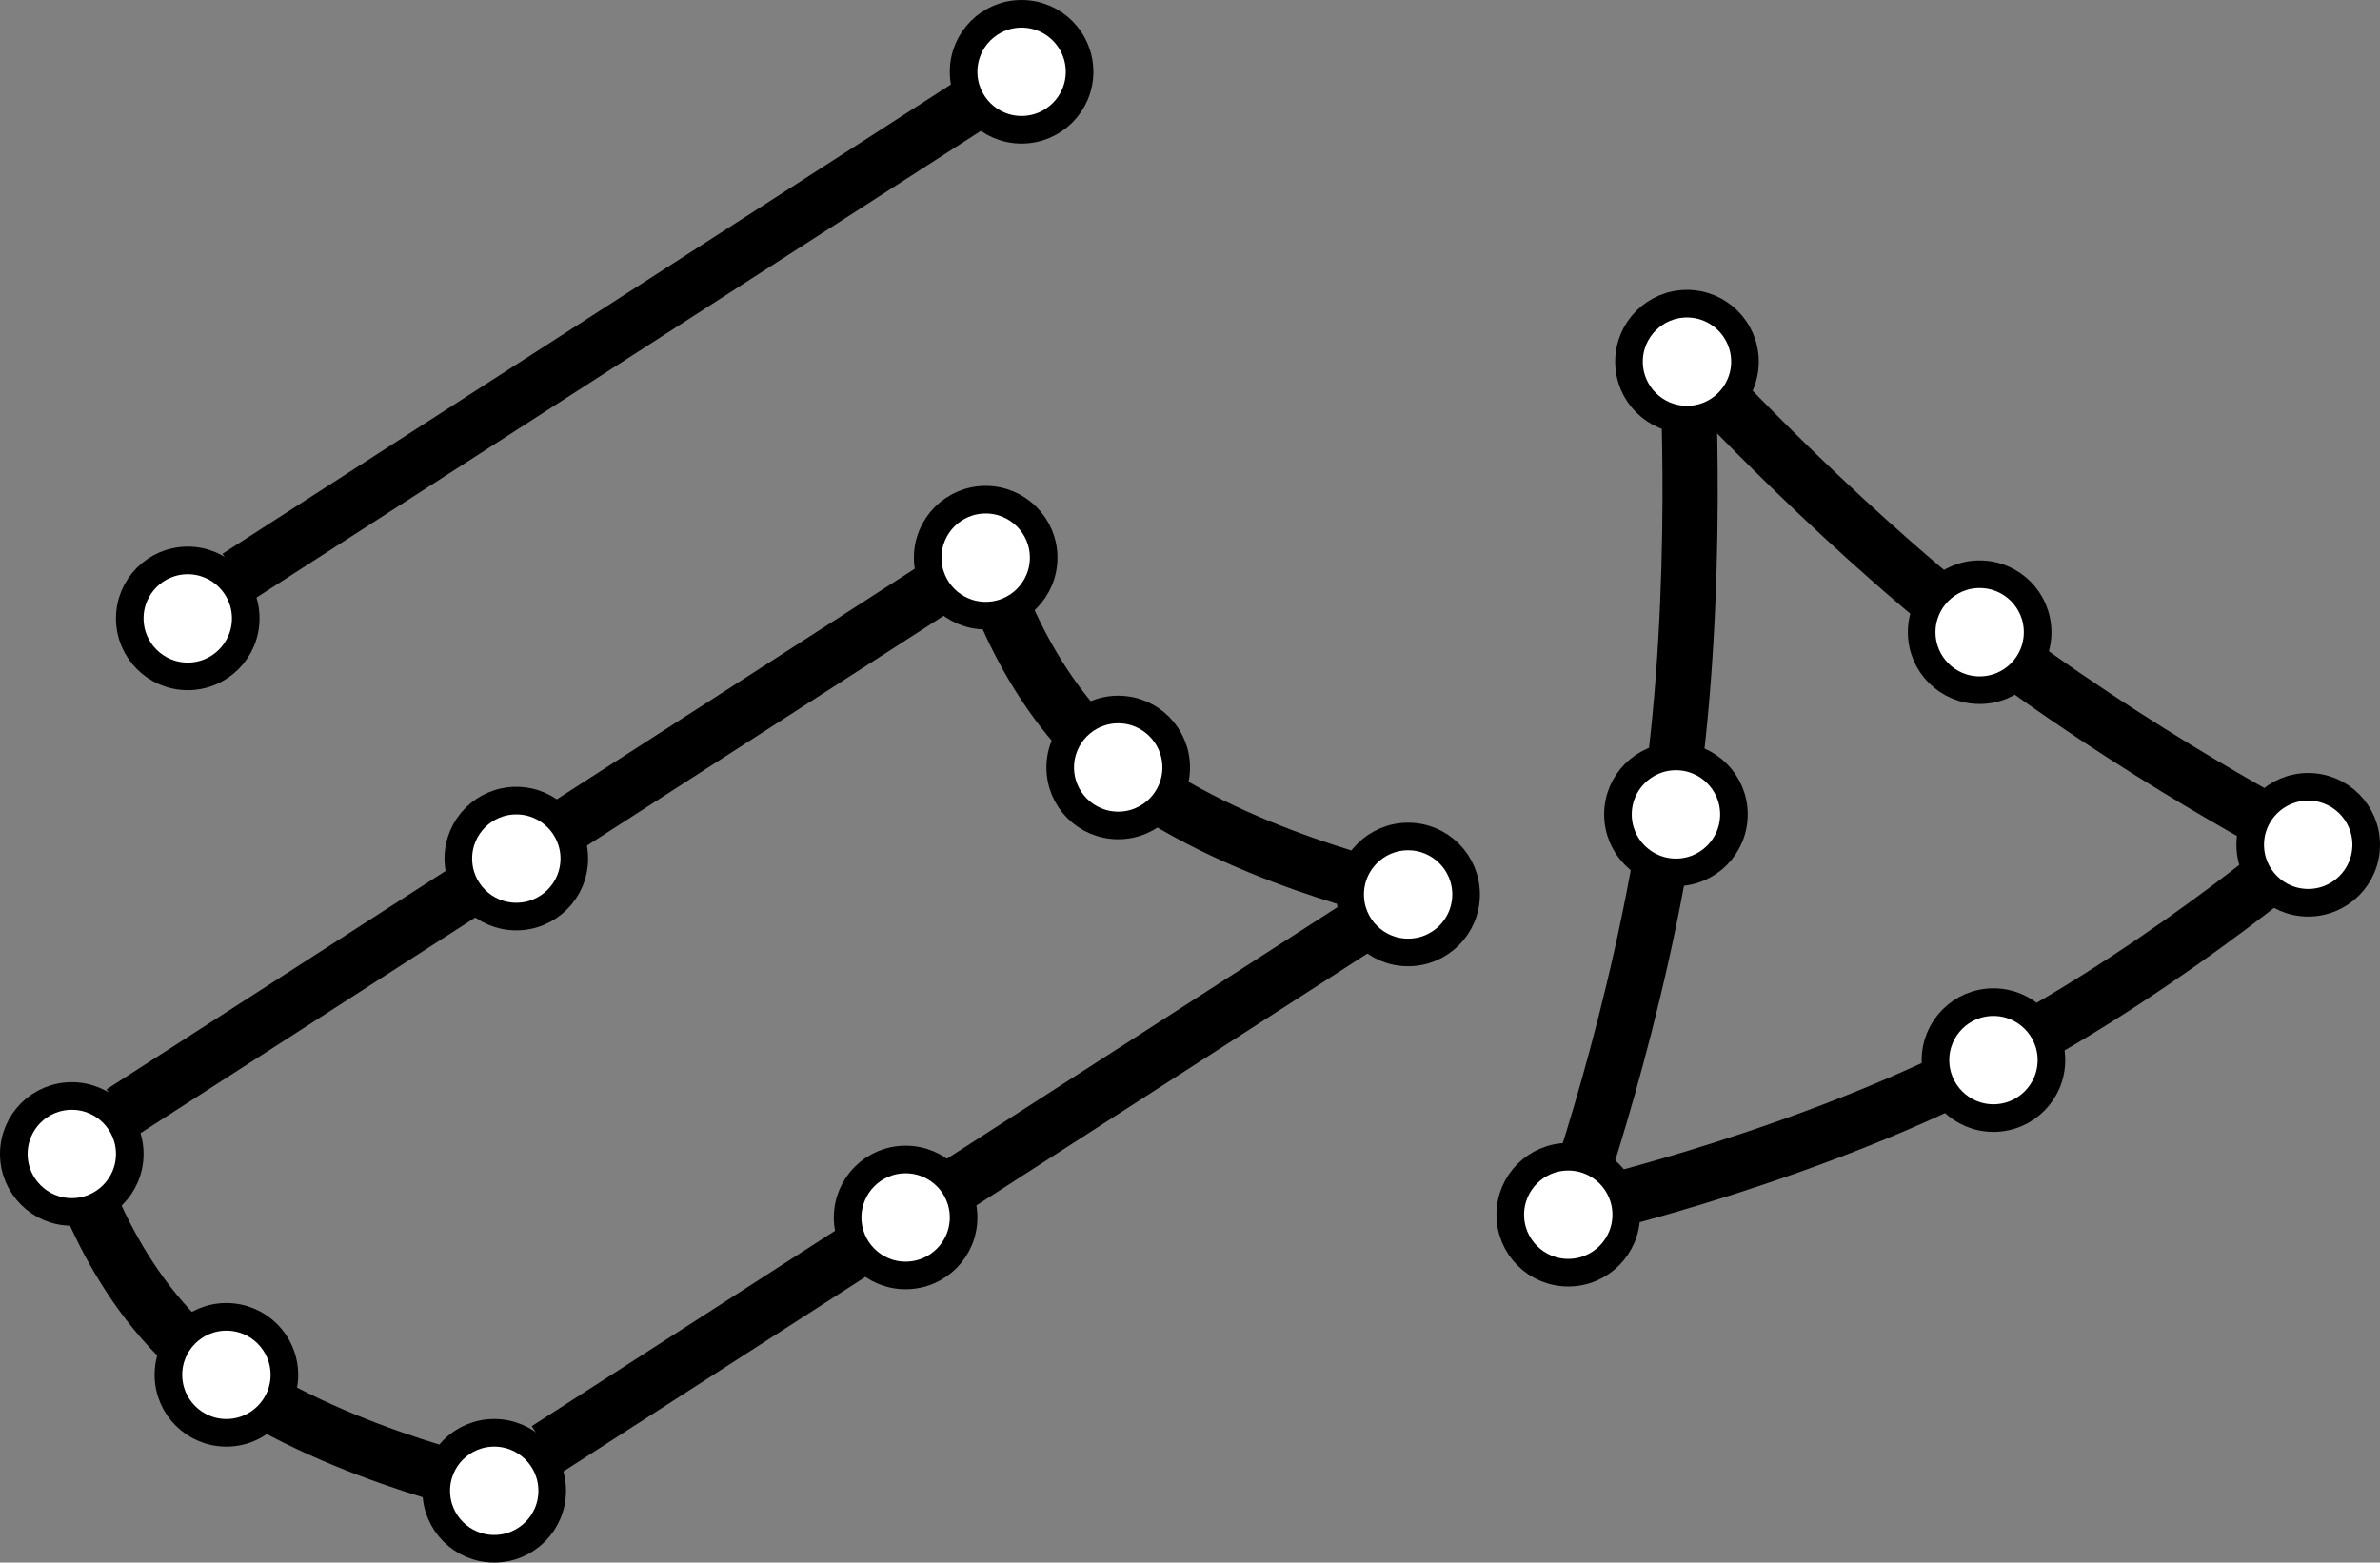 <?xml version="1.0" encoding="utf-8"?>
<!-- Generator: Adobe Illustrator 17.1.0, SVG Export Plug-In . SVG Version: 6.00 Build 0)  -->

<svg version="1.1" id="Layer_1" xmlns="http://www.w3.org/2000/svg" xmlns:xlink="http://www.w3.org/1999/xlink" x="0px" y="0px"
	 width="86.2px" height="56.6px" viewBox="0 0 86.2 56.6" enable-background="new 0 0 86.2 56.6" xml:space="preserve">
<rect x="0" y="0" width="86.2" height="56.6" fill="#808080" stroke="none"/>
<g>
	<line fill="none" stroke="#000000" stroke-width="2" x1="8.6" y1="20.9" x2="37" y2="2.6"/>
	<ellipse fill="#FFFFFF" stroke="#000000" cx="6.8" cy="22.4" rx="2.1" ry="2.1"/>
	<ellipse fill="#FFFFFF" stroke="#000000" cx="37" cy="2.6" rx="2.1" ry="2.1"/>
</g>
<line fill="none" stroke="#000000" stroke-width="2" x1="4.4" y1="40.3" x2="35.6" y2="20.2"/>
<line fill="none" stroke="#000000" stroke-width="2" x1="19.8" y1="52.5" x2="51" y2="32.4"/>
<path fill="none" stroke="#000000" stroke-width="2" d="M35.7,20.2c0,0,1.2,4.7,4.8,7.6c4,3.2,10.5,4.6,10.5,4.6"/>
<path fill="none" stroke="#000000" stroke-width="2" d="M2.6,41.7c0,0,1.2,4.7,4.8,7.6c4,3.2,10.5,4.6,10.5,4.6"/>
<ellipse fill="#FFFFFF" stroke="#000000" cx="2.6" cy="41.8" rx="2.1" ry="2.1"/>
<ellipse fill="#FFFFFF" stroke="#000000" cx="35.7" cy="20.2" rx="2.1" ry="2.1"/>
<ellipse fill="#FFFFFF" stroke="#000000" cx="17.9" cy="54" rx="2.1" ry="2.1"/>
<ellipse fill="#FFFFFF" stroke="#000000" cx="51" cy="32.4" rx="2.1" ry="2.1"/>
<ellipse fill="#FFFFFF" stroke="#000000" cx="18.7" cy="31.1" rx="2.1" ry="2.1"/>
<ellipse fill="#FFFFFF" stroke="#000000" cx="40.5" cy="27.8" rx="2.1" ry="2.1"/>
<ellipse fill="#FFFFFF" stroke="#000000" cx="8.2" cy="49.8" rx="2.1" ry="2.1"/>
<ellipse fill="#FFFFFF" stroke="#000000" cx="32.8" cy="44.1" rx="2.1" ry="2.1"/>
<path fill="none" stroke="#000000" stroke-width="2" d="M61.1,13.1c0,0,0.5,8.2-0.6,15.8C59.4,36.8,56.8,44,56.8,44"/>
<path fill="none" stroke="#000000" stroke-width="2" d="M61.1,13.1c0,0,5,5.5,10.5,9.8c5.7,4.4,11.9,7.6,11.9,7.6"/>
<path fill="none" stroke="#000000" stroke-width="2" d="M83.6,30.6c0,0-5.8,5-12.5,8.3c-6.7,3.3-14.3,5-14.3,5"/>
<ellipse fill="#FFFFFF" stroke="#000000" cx="61.1" cy="13.1" rx="2.1" ry="2.1"/>
<ellipse fill="#FFFFFF" stroke="#000000" cx="60.7" cy="29.5" rx="2.1" ry="2.1"/>
<ellipse fill="#FFFFFF" stroke="#000000" cx="56.8" cy="44" rx="2.1" ry="2.1"/>
<ellipse fill="#FFFFFF" stroke="#000000" cx="71.7" cy="22.9" rx="2.1" ry="2.1"/>
<ellipse fill="#FFFFFF" stroke="#000000" cx="83.6" cy="30.6" rx="2.1" ry="2.1"/>
<ellipse fill="#FFFFFF" stroke="#000000" cx="72.2" cy="38.4" rx="2.1" ry="2.1"/>
</svg>
